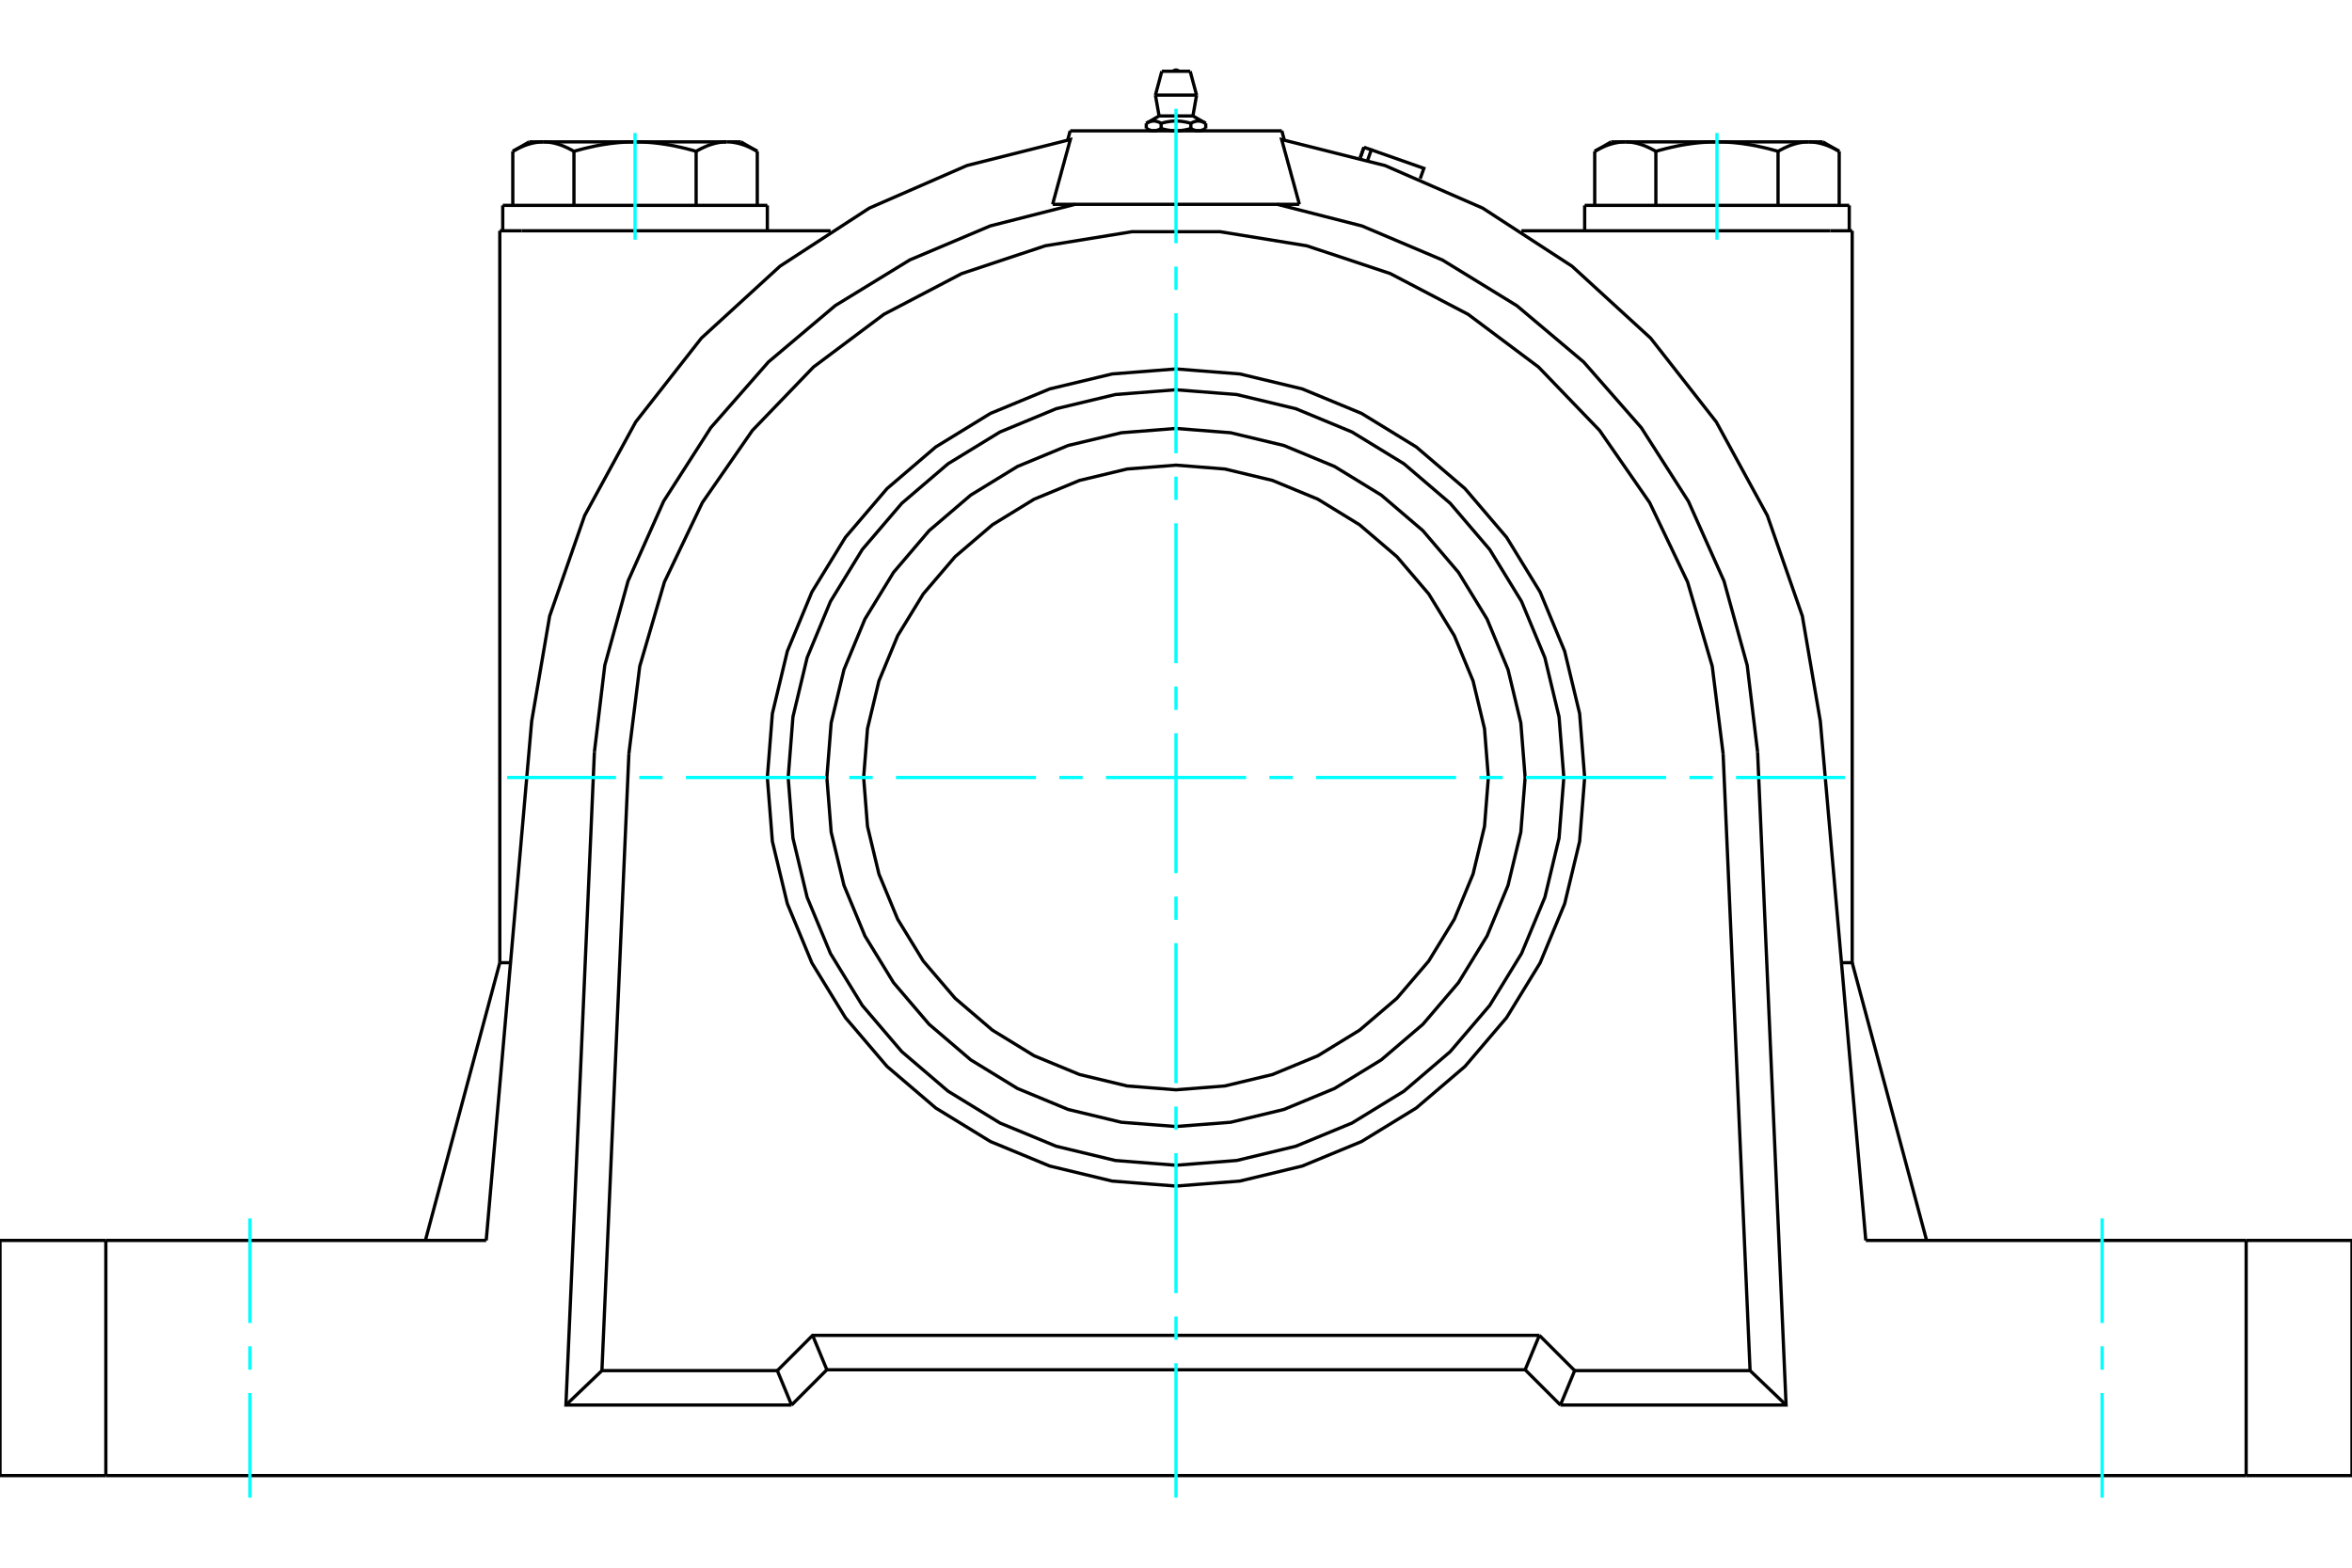 <?xml version="1.0" standalone="no"?>
<!DOCTYPE svg PUBLIC "-//W3C//DTD SVG 1.1//EN"
	"http://www.w3.org/Graphics/SVG/1.1/DTD/svg11.dtd">
<svg xmlns="http://www.w3.org/2000/svg" height="100%" width="100%" viewBox="0 0 36000 24000">
	<rect x="-1800" y="-1200" width="39600" height="26400" style="fill:#FFF"/>
	<g style="fill:none; fill-rule:evenodd" transform="matrix(1 0 0 1 0 0)">
		<g style="fill:none; stroke:#000; stroke-width:50; shape-rendering:geometricPrecision">
			<polyline points="24255,11903 24178,10924 23949,9970 23573,9063 23060,8226 22423,7480 21677,6842 20840,6329 19933,5954 18978,5725 18000,5648 17022,5725 16067,5954 15160,6329 14323,6842 13577,7480 12940,8226 12427,9063 12051,9970 11822,10924 11745,11903 11822,12881 12051,13835 12427,14742 12940,15579 13577,16326 14323,16963 15160,17476 16067,17851 17022,18081 18000,18158 18978,18081 19933,17851 20840,17476 21677,16963 22423,16326 23060,15579 23573,14742 23949,13835 24178,12881 24255,11903"/>
			<line x1="19620" y1="2003" x2="16380" y2="2003"/>
			<line x1="20821" y1="2413" x2="20877" y2="2255"/>
			<polyline points="20935,2448 20989,2294 20877,2255"/>
			<polyline points="21738,2735 21794,2577 20989,2294"/>
			<polyline points="20877,2254 20877,2254 20877,2254 20877,2254 20877,2254 20877,2254 20877,2254 20877,2254 20877,2254 20877,2254 20877,2254 20877,2254 20877,2254 20877,2254 20877,2254 20877,2254 20877,2254 20877,2254 20877,2254 20877,2254 20877,2254 20877,2254 20877,2254 20877,2254 20877,2254 20877,2254 20877,2254 20877,2254 20877,2254 20877,2254 20877,2254 20877,2254 20877,2254 20877,2254 20877,2254 20877,2254"/>
			<polyline points="25345,2317 25330,2308 25315,2300 25301,2292 25286,2285 25272,2277 25258,2270 25244,2264 25230,2257 25216,2251 25203,2245 25189,2239 25175,2233 25162,2228 25149,2223 25135,2218 25122,2214 25109,2210 25096,2206 25083,2202 25070,2198 25057,2195 25044,2192 25031,2189 25018,2186 25005,2184 24992,2181 24980,2180 24967,2178 24954,2176 24941,2175 24928,2174 24916,2173 24903,2173 24890,2172 24877,2172"/>
			<polyline points="26280,2172 26254,2172 26229,2173 26203,2173 26177,2174 26152,2175 26126,2176 26101,2178 26075,2180 26049,2181 26024,2184 25998,2186 25972,2189 25946,2192 25921,2195 25895,2198 25869,2202 25843,2206 25816,2210 25790,2214 25764,2218 25737,2223 25710,2228 25683,2233 25656,2239 25629,2245 25602,2251 25574,2257 25546,2264 25518,2270 25490,2277 25461,2285 25433,2292 25404,2300 25374,2308 25345,2317"/>
			<line x1="24877" y1="2172" x2="26280" y2="2172"/>
			<polyline points="27683,2172 27670,2172 27657,2173 27644,2173 27632,2174 27619,2175 27606,2176 27593,2178 27580,2180 27568,2181 27555,2184 27542,2186 27529,2189 27516,2192 27503,2195 27490,2198 27477,2202 27464,2206 27451,2210 27438,2214 27425,2218 27411,2223 27398,2228 27385,2233 27371,2239 27357,2245 27344,2251 27330,2257 27316,2264 27302,2270 27288,2277 27274,2285 27259,2292 27245,2300 27230,2308 27215,2317"/>
			<line x1="26280" y1="2172" x2="27683" y2="2172"/>
			<polyline points="27215,2317 27186,2308 27156,2300 27127,2292 27099,2285 27070,2277 27042,2270 27014,2264 26986,2257 26958,2251 26931,2245 26904,2239 26877,2233 26850,2228 26823,2223 26796,2218 26770,2214 26744,2210 26717,2206 26691,2202 26665,2198 26639,2195 26614,2192 26588,2189 26562,2186 26536,2184 26511,2181 26485,2180 26459,2178 26434,2176 26408,2175 26383,2174 26357,2173 26331,2173 26306,2172 26280,2172"/>
			<polyline points="24877,2172 24864,2172 24851,2173 24839,2173 24826,2174 24813,2175 24800,2176 24787,2178 24775,2180 24762,2181 24749,2184 24736,2186 24723,2189 24710,2192 24697,2195 24684,2198 24671,2202 24658,2206 24645,2210 24632,2214 24619,2218 24605,2223 24592,2228 24579,2233 24565,2239 24552,2245 24538,2251 24524,2257 24510,2264 24496,2270 24482,2277 24468,2285 24453,2292 24439,2300 24424,2308 24409,2317"/>
			<line x1="24660" y1="2172" x2="24877" y2="2172"/>
			<line x1="27683" y1="2172" x2="27900" y2="2172"/>
			<polyline points="28151,2317 28136,2308 28121,2300 28107,2292 28092,2285 28078,2277 28064,2270 28050,2264 28036,2257 28022,2251 28008,2245 27995,2239 27981,2233 27968,2228 27955,2223 27941,2218 27928,2214 27915,2210 27902,2206 27889,2202 27876,2198 27863,2195 27850,2192 27837,2189 27824,2186 27811,2184 27798,2181 27785,2180 27773,2178 27760,2176 27747,2175 27734,2174 27721,2173 27709,2173 27696,2172 27683,2172"/>
			<line x1="28151" y1="3144" x2="28151" y2="2317"/>
			<line x1="27215" y1="3144" x2="27215" y2="2317"/>
			<line x1="25345" y1="3144" x2="25345" y2="2317"/>
			<polyline points="11591,2317 11576,2308 11561,2300 11547,2292 11532,2285 11518,2277 11504,2270 11490,2264 11476,2257 11462,2251 11448,2245 11435,2239 11421,2233 11408,2228 11395,2223 11381,2218 11368,2214 11355,2210 11342,2206 11329,2202 11316,2198 11303,2195 11290,2192 11277,2189 11264,2186 11251,2184 11238,2181 11225,2180 11213,2178 11200,2176 11187,2175 11174,2174 11161,2173 11149,2173 11136,2172 11123,2172 11340,2172"/>
			<polyline points="10655,2317 10626,2308 10596,2300 10567,2292 10539,2285 10510,2277 10482,2270 10454,2264 10426,2257 10398,2251 10371,2245 10344,2239 10317,2233 10290,2228 10263,2223 10236,2218 10210,2214 10184,2210 10157,2206 10131,2202 10105,2198 10079,2195 10054,2192 10028,2189 10002,2186 9976,2184 9951,2181 9925,2180 9899,2178 9874,2176 9848,2175 9823,2174 9797,2173 9771,2173 9746,2172 9720,2172"/>
			<polyline points="11123,2172 11110,2172 11097,2173 11084,2173 11072,2174 11059,2175 11046,2176 11033,2178 11020,2180 11008,2181 10995,2184 10982,2186 10969,2189 10956,2192 10943,2195 10930,2198 10917,2202 10904,2206 10891,2210 10878,2214 10865,2218 10851,2223 10838,2228 10825,2233 10811,2239 10797,2245 10784,2251 10770,2257 10756,2264 10742,2270 10728,2277 10714,2285 10699,2292 10685,2300 10670,2308 10655,2317"/>
			<line x1="9720" y1="2172" x2="11123" y2="2172"/>
			<polyline points="8317,2172 8304,2172 8291,2173 8279,2173 8266,2174 8253,2175 8240,2176 8227,2178 8215,2180 8202,2181 8189,2184 8176,2186 8163,2189 8150,2192 8137,2195 8124,2198 8111,2202 8098,2206 8085,2210 8072,2214 8059,2218 8045,2223 8032,2228 8019,2233 8005,2239 7992,2245 7978,2251 7964,2257 7950,2264 7936,2270 7922,2277 7908,2285 7893,2292 7879,2300 7864,2308 7849,2317"/>
			<line x1="8100" y1="2172" x2="8317" y2="2172"/>
			<polyline points="9720,2172 9694,2172 9669,2173 9643,2173 9617,2174 9592,2175 9566,2176 9541,2178 9515,2180 9489,2181 9464,2184 9438,2186 9412,2189 9386,2192 9361,2195 9335,2198 9309,2202 9283,2206 9256,2210 9230,2214 9204,2218 9177,2223 9150,2228 9123,2233 9096,2239 9069,2245 9042,2251 9014,2257 8986,2264 8958,2270 8930,2277 8901,2285 8873,2292 8844,2300 8814,2308 8785,2317"/>
			<line x1="8317" y1="2172" x2="9720" y2="2172"/>
			<polyline points="8785,2317 8770,2308 8755,2300 8741,2292 8726,2285 8712,2277 8698,2270 8684,2264 8670,2257 8656,2251 8643,2245 8629,2239 8615,2233 8602,2228 8589,2223 8575,2218 8562,2214 8549,2210 8536,2206 8523,2202 8510,2198 8497,2195 8484,2192 8471,2189 8458,2186 8445,2184 8432,2181 8420,2180 8407,2178 8394,2176 8381,2175 8368,2174 8356,2173 8343,2173 8330,2172 8317,2172"/>
			<line x1="7849" y1="3144" x2="7849" y2="2317"/>
			<line x1="8785" y1="3144" x2="8785" y2="2317"/>
			<line x1="24409" y1="3144" x2="24409" y2="2317"/>
			<line x1="10655" y1="3144" x2="10655" y2="2317"/>
			<line x1="11591" y1="3144" x2="11591" y2="2317"/>
			<line x1="24255" y1="3144" x2="28305" y2="3144"/>
			<line x1="7695" y1="3144" x2="11745" y2="3144"/>
			<polyline points="26902,11514 27338,21510 23884,21510"/>
			<line x1="23344" y1="20970" x2="23884" y2="21510"/>
			<line x1="12656" y1="20970" x2="23344" y2="20970"/>
			<line x1="12116" y1="21510" x2="12656" y2="20970"/>
			<polyline points="12116,21510 8662,21510 9098,11514"/>
			<polyline points="16455,3128 15158,3458 13926,3979 12785,4678 11762,5541 10880,6547 10158,7673 9613,8895 9257,10185 9098,11514"/>
			<polyline points="16112,3128 16120,3097 16128,3067 16136,3036 16145,3006 16153,2976 16161,2946 16169,2917 16177,2887 16185,2857 16193,2828 16201,2799 16209,2770 16217,2741 16225,2712 16233,2683 16241,2655 16248,2626 16256,2598 16264,2570 16271,2542 16279,2514 16287,2486 16294,2458 16302,2431 16309,2403 16317,2376 16324,2349 16332,2322 16339,2295 16346,2268 16354,2241 16361,2215 16368,2188 16376,2162 16383,2136 14801,2534 13306,3186 11939,4075 10736,5176 9730,6460 8949,7892 8413,9432 8138,11040 7442,18990"/>
			<line x1="1620" y1="18990" x2="7442" y2="18990"/>
			<line x1="1620" y1="18990" x2="1620" y2="22590"/>
			<line x1="34380" y1="22590" x2="1620" y2="22590"/>
			<line x1="34380" y1="22590" x2="34380" y2="18990"/>
			<line x1="28558" y1="18990" x2="34380" y2="18990"/>
			<polyline points="28558,18990 27862,11040 27587,9432 27051,7892 26270,6460 25264,5176 24061,4075 22694,3186 21199,2534 19617,2136 19624,2162 19632,2188 19639,2215 19646,2241 19654,2268 19661,2295 19668,2322 19676,2349 19683,2376 19691,2403 19698,2431 19706,2458 19713,2486 19721,2514 19729,2542 19736,2570 19744,2598 19752,2626 19759,2655 19767,2683 19775,2712 19783,2741 19791,2770 19799,2799 19807,2828 19815,2857 19823,2887 19831,2917 19839,2946 19847,2976 19855,3006 19864,3036 19872,3067 19880,3097 19888,3128"/>
			<polyline points="26902,11514 26743,10186 26388,8896 25843,7675 25122,6548 24240,5542 23217,4680 22077,3980 20846,3459 19550,3128"/>
			<line x1="16380" y1="2003" x2="16343" y2="2142"/>
			<line x1="16112" y1="3128" x2="19888" y2="3128"/>
			<line x1="19620" y1="2003" x2="19657" y2="2142"/>
			<line x1="24102" y1="20983" x2="23884" y2="21510"/>
			<line x1="23562" y1="20443" x2="24102" y2="20983"/>
			<line x1="23344" y1="20970" x2="23562" y2="20443"/>
			<line x1="12116" y1="21510" x2="11898" y2="20983"/>
			<line x1="12656" y1="20970" x2="12438" y2="20443"/>
			<polyline points="11898,20983 12438,20443 23562,20443"/>
			<line x1="26787" y1="20983" x2="24102" y2="20983"/>
			<line x1="26374" y1="11537" x2="26787" y2="20983"/>
			<polyline points="26374,11537 26208,10201 25830,8909 25250,7695 24483,6589 23549,5619 22471,4812 21279,4188 20002,3763 18673,3547 17327,3547 15998,3763 14721,4188 13529,4812 12451,5619 11517,6589 10750,7695 10170,8909 9792,10201 9626,11537"/>
			<line x1="9213" y1="20983" x2="9626" y2="11537"/>
			<line x1="11898" y1="20983" x2="9213" y2="20983"/>
			<line x1="27338" y1="21510" x2="26787" y2="20983"/>
			<line x1="8662" y1="21510" x2="9213" y2="20983"/>
			<line x1="28015" y1="3533" x2="23287" y2="3533"/>
			<line x1="28350" y1="3533" x2="28015" y2="3533"/>
			<line x1="7985" y1="3533" x2="7650" y2="3533"/>
			<line x1="12713" y1="3533" x2="7985" y2="3533"/>
			<line x1="34380" y1="18990" x2="36000" y2="18990"/>
			<line x1="0" y1="18990" x2="1620" y2="18990"/>
			<line x1="36000" y1="22590" x2="34380" y2="22590"/>
			<line x1="1620" y1="22590" x2="0" y2="22590"/>
			<polyline points="28186,14738 28350,14738 28350,3533"/>
			<line x1="28350" y1="14738" x2="29489" y2="18990"/>
			<line x1="0" y1="22590" x2="0" y2="18990"/>
			<line x1="36000" y1="18990" x2="36000" y2="22590"/>
			<line x1="7650" y1="14738" x2="6511" y2="18990"/>
			<line x1="7650" y1="14738" x2="7814" y2="14738"/>
			<line x1="7650" y1="14738" x2="7650" y2="3533"/>
			<line x1="18455" y1="1888" x2="18455" y2="1967"/>
			<line x1="17741" y1="1775" x2="18259" y2="1775"/>
			<polyline points="17545,1888 17553,1884 17560,1880 17567,1876 17574,1873 17581,1870 17587,1867 17594,1865 17600,1863 17607,1861 17613,1859 17619,1857 17626,1856 17632,1855 17638,1854 17644,1853 17650,1853 17656,1853 17662,1853 17668,1853 17674,1853 17680,1854 17686,1855 17692,1856 17699,1857 17705,1859 17711,1861 17718,1863 17724,1865 17731,1867 17737,1870 17744,1873 17751,1876 17758,1880 17765,1884 17773,1888 17787,1884 17802,1880 17816,1876 17830,1873 17844,1870 17857,1867 17870,1865 17883,1863 17896,1861 17908,1859 17921,1857 17933,1856 17945,1855 17958,1854 17970,1853 17982,1853 17994,1853 18006,1853 18018,1853 18030,1853 18042,1854 18055,1855 18067,1856 18079,1857 18092,1859 18104,1861 18117,1863 18130,1865 18143,1867 18156,1870 18170,1873 18184,1876 18198,1880 18213,1884 18227,1888 18235,1884 18242,1880 18249,1876 18256,1873 18263,1870 18269,1867 18276,1865 18282,1863 18289,1861 18295,1859 18301,1857 18308,1856 18314,1855 18320,1854 18326,1853 18332,1853 18338,1853 18344,1853 18350,1853 18356,1853 18362,1854 18368,1855 18374,1856 18381,1857 18387,1859 18393,1861 18400,1863 18406,1865 18413,1867 18419,1870 18426,1873 18433,1876 18440,1880 18447,1884 18455,1888"/>
			<polyline points="18341,2003 18338,2003 18335,2002 18332,2002 18329,2002 18325,2002 18322,2002 18319,2001 18316,2001 18313,2000 18310,2000 18307,1999 18304,1999 18300,1998 18297,1997 18294,1996 18291,1995 18288,1994 18285,1993 18281,1992 18278,1991 18275,1990 18272,1989 18268,1988 18265,1986 18262,1985 18259,1983 18255,1982 18252,1980 18248,1979 18245,1977 18242,1975 18238,1973 18234,1971 18231,1969 18227,1967"/>
			<polyline points="18455,1967 18451,1969 18448,1971 18444,1973 18440,1975 18437,1977 18434,1979 18430,1980 18427,1982 18423,1983 18420,1985 18417,1986 18414,1988 18410,1989 18407,1990 18404,1991 18401,1992 18397,1993 18394,1994 18391,1995 18388,1996 18385,1997 18382,1998 18378,1999 18375,1999 18372,2000 18369,2000 18366,2001 18363,2001 18360,2002 18357,2002 18353,2002 18350,2002 18347,2002 18344,2003 18341,2003"/>
			<polyline points="18227,1888 18227,1967 18220,1969 18213,1971 18206,1973 18199,1975 18192,1977 18185,1979 18178,1980 18172,1982 18165,1983 18158,1985 18152,1986 18145,1988 18138,1989 18132,1990 18126,1991 18119,1992 18113,1993 18106,1994 18100,1995 18094,1996 18087,1997 18081,1998 18075,1999 18069,1999 18062,2000 18056,2000 18050,2001 18044,2001 18037,2002 18031,2002 18025,2002 18019,2002 18012,2002 18006,2003 18000,2003 17994,2003 17988,2002 17981,2002 17975,2002 17969,2002 17963,2002 17956,2001 17950,2001 17944,2000 17938,2000 17931,1999 17925,1999 17919,1998 17913,1997 17906,1996 17900,1995 17894,1994 17887,1993 17881,1992 17874,1991 17868,1990 17862,1989 17855,1988 17848,1986 17842,1985 17835,1983 17828,1982 17822,1980 17815,1979 17808,1977 17801,1975 17794,1973 17787,1971 17780,1969 17773,1967"/>
			<line x1="17773" y1="1888" x2="17773" y2="1967"/>
			<polyline points="17659,2003 17656,2003 17653,2002 17650,2002 17647,2002 17643,2002 17640,2002 17637,2001 17634,2001 17631,2000 17628,2000 17625,1999 17622,1999 17618,1998 17615,1997 17612,1996 17609,1995 17606,1994 17603,1993 17599,1992 17596,1991 17593,1990 17590,1989 17586,1988 17583,1986 17580,1985 17577,1983 17573,1982 17570,1980 17566,1979 17563,1977 17560,1975 17556,1973 17552,1971 17549,1969 17545,1967"/>
			<polyline points="17773,1967 17769,1969 17766,1971 17762,1973 17758,1975 17755,1977 17752,1979 17748,1980 17745,1982 17741,1983 17738,1985 17735,1986 17732,1988 17728,1989 17725,1990 17722,1991 17719,1992 17715,1993 17712,1994 17709,1995 17706,1996 17703,1997 17700,1998 17696,1999 17693,1999 17690,2000 17687,2000 17684,2001 17681,2001 17678,2002 17675,2002 17671,2002 17668,2002 17665,2002 17662,2003 17659,2003"/>
			<line x1="17545" y1="1888" x2="17545" y2="1967"/>
			<line x1="17685" y1="1456" x2="18315" y2="1456"/>
			<line x1="17783" y1="1091" x2="18217" y2="1091"/>
			<polyline points="22781,11903 22722,11155 22547,10425 22260,9732 21868,9092 21381,8522 20810,8034 20171,7642 19477,7355 18748,7180 18000,7121 17252,7180 16523,7355 15829,7642 15190,8034 14619,8522 14132,9092 13740,9732 13453,10425 13278,11155 13219,11903 13278,12651 13453,13380 13740,14073 14132,14713 14619,15283 15190,15771 15829,16163 16523,16450 17252,16625 18000,16684 18748,16625 19477,16450 20171,16163 20810,15771 21381,15283 21868,14713 22260,14073 22547,13380 22722,12651 22781,11903"/>
			<polyline points="23936,11903 23863,10974 23646,10068 23289,9208 22802,8413 22197,7705 21489,7100 20695,6614 19834,6257 18929,6040 18000,5967 17071,6040 16166,6257 15305,6614 14511,7100 13803,7705 13198,8413 12711,9208 12354,10068 12137,10974 12064,11903 12137,12831 12354,13737 12711,14597 13198,15392 13803,16100 14511,16705 15305,17192 16166,17548 17071,17766 18000,17839 18929,17766 19834,17548 20695,17192 21489,16705 22197,16100 22802,15392 23289,14597 23646,13737 23863,12831 23936,11903"/>
			<polyline points="23344,11903 23278,11067 23082,10251 22761,9477 22323,8762 21779,8124 21141,7579 20426,7141 19651,6820 18836,6625 18000,6559 17164,6625 16349,6820 15574,7141 14859,7579 14221,8124 13677,8762 13239,9477 12918,10251 12722,11067 12656,11903 12722,12739 12918,13554 13239,14329 13677,15044 14221,15681 14859,16226 15574,16664 16349,16985 17164,17181 18000,17246 18836,17181 19651,16985 20426,16664 21141,16226 21779,15681 22323,15044 22761,14329 23082,13554 23278,12739 23344,11903"/>
			<line x1="20877" y1="2254" x2="20821" y2="2413"/>
			<line x1="24660" y1="2172" x2="24409" y2="2317"/>
			<line x1="28151" y1="2317" x2="27900" y2="2172"/>
			<line x1="11591" y1="2317" x2="11340" y2="2172"/>
			<line x1="8100" y1="2172" x2="7849" y2="2317"/>
			<line x1="28305" y1="3533" x2="28305" y2="3144"/>
			<line x1="24255" y1="3144" x2="24255" y2="3533"/>
			<line x1="11745" y1="3533" x2="11745" y2="3144"/>
			<line x1="7695" y1="3144" x2="7695" y2="3533"/>
			<polyline points="18045,1091 18037,1085 18029,1079 18020,1076 18010,1073 18000,1072 17990,1073 17980,1076 17971,1079 17963,1085 17955,1091"/>
			<line x1="17741" y1="1775" x2="17545" y2="1888"/>
			<line x1="18455" y1="1888" x2="18259" y2="1775"/>
			<line x1="18394" y1="2003" x2="18455" y2="1967"/>
			<line x1="17545" y1="1967" x2="17606" y2="2003"/>
			<line x1="17685" y1="1456" x2="17741" y2="1775"/>
			<line x1="18259" y1="1775" x2="18315" y2="1456"/>
			<line x1="17783" y1="1091" x2="17685" y2="1456"/>
			<line x1="18315" y1="1456" x2="18217" y2="1091"/>
		</g>
		<g style="fill:none; stroke:#0FF; stroke-width:50; shape-rendering:geometricPrecision">
			<line x1="3825" y1="22928" x2="3825" y2="21326"/>
			<line x1="3825" y1="20969" x2="3825" y2="20611"/>
			<line x1="3825" y1="20254" x2="3825" y2="18653"/>
			<line x1="32175" y1="18653" x2="32175" y2="20254"/>
			<line x1="32175" y1="20611" x2="32175" y2="20969"/>
			<line x1="32175" y1="21326" x2="32175" y2="22928"/>
			<line x1="18000" y1="22928" x2="18000" y2="20869"/>
			<line x1="18000" y1="20512" x2="18000" y2="20154"/>
			<line x1="18000" y1="19797" x2="18000" y2="17654"/>
			<line x1="18000" y1="17297" x2="18000" y2="16940"/>
			<line x1="18000" y1="16583" x2="18000" y2="14439"/>
			<line x1="18000" y1="14082" x2="18000" y2="13725"/>
			<line x1="18000" y1="13368" x2="18000" y2="11225"/>
			<line x1="18000" y1="10868" x2="18000" y2="10510"/>
			<line x1="18000" y1="10153" x2="18000" y2="8010"/>
			<line x1="18000" y1="7653" x2="18000" y2="7296"/>
			<line x1="18000" y1="6939" x2="18000" y2="4795"/>
			<line x1="18000" y1="4438" x2="18000" y2="4081"/>
			<line x1="18000" y1="3724" x2="18000" y2="1665"/>
			<line x1="7763" y1="11903" x2="9428" y2="11903"/>
			<line x1="9785" y1="11903" x2="10142" y2="11903"/>
			<line x1="10499" y1="11903" x2="12642" y2="11903"/>
			<line x1="12999" y1="11903" x2="13357" y2="11903"/>
			<line x1="13714" y1="11903" x2="15857" y2="11903"/>
			<line x1="16214" y1="11903" x2="16571" y2="11903"/>
			<line x1="16928" y1="11903" x2="19072" y2="11903"/>
			<line x1="19429" y1="11903" x2="19786" y2="11903"/>
			<line x1="20143" y1="11903" x2="22286" y2="11903"/>
			<line x1="22643" y1="11903" x2="23001" y2="11903"/>
			<line x1="23358" y1="11903" x2="25501" y2="11903"/>
			<line x1="25858" y1="11903" x2="26215" y2="11903"/>
			<line x1="26572" y1="11903" x2="28237" y2="11903"/>
			<line x1="9720" y1="3669" x2="9720" y2="2036"/>
			<line x1="26280" y1="2036" x2="26280" y2="3669"/>
		</g>
	</g>
</svg>
